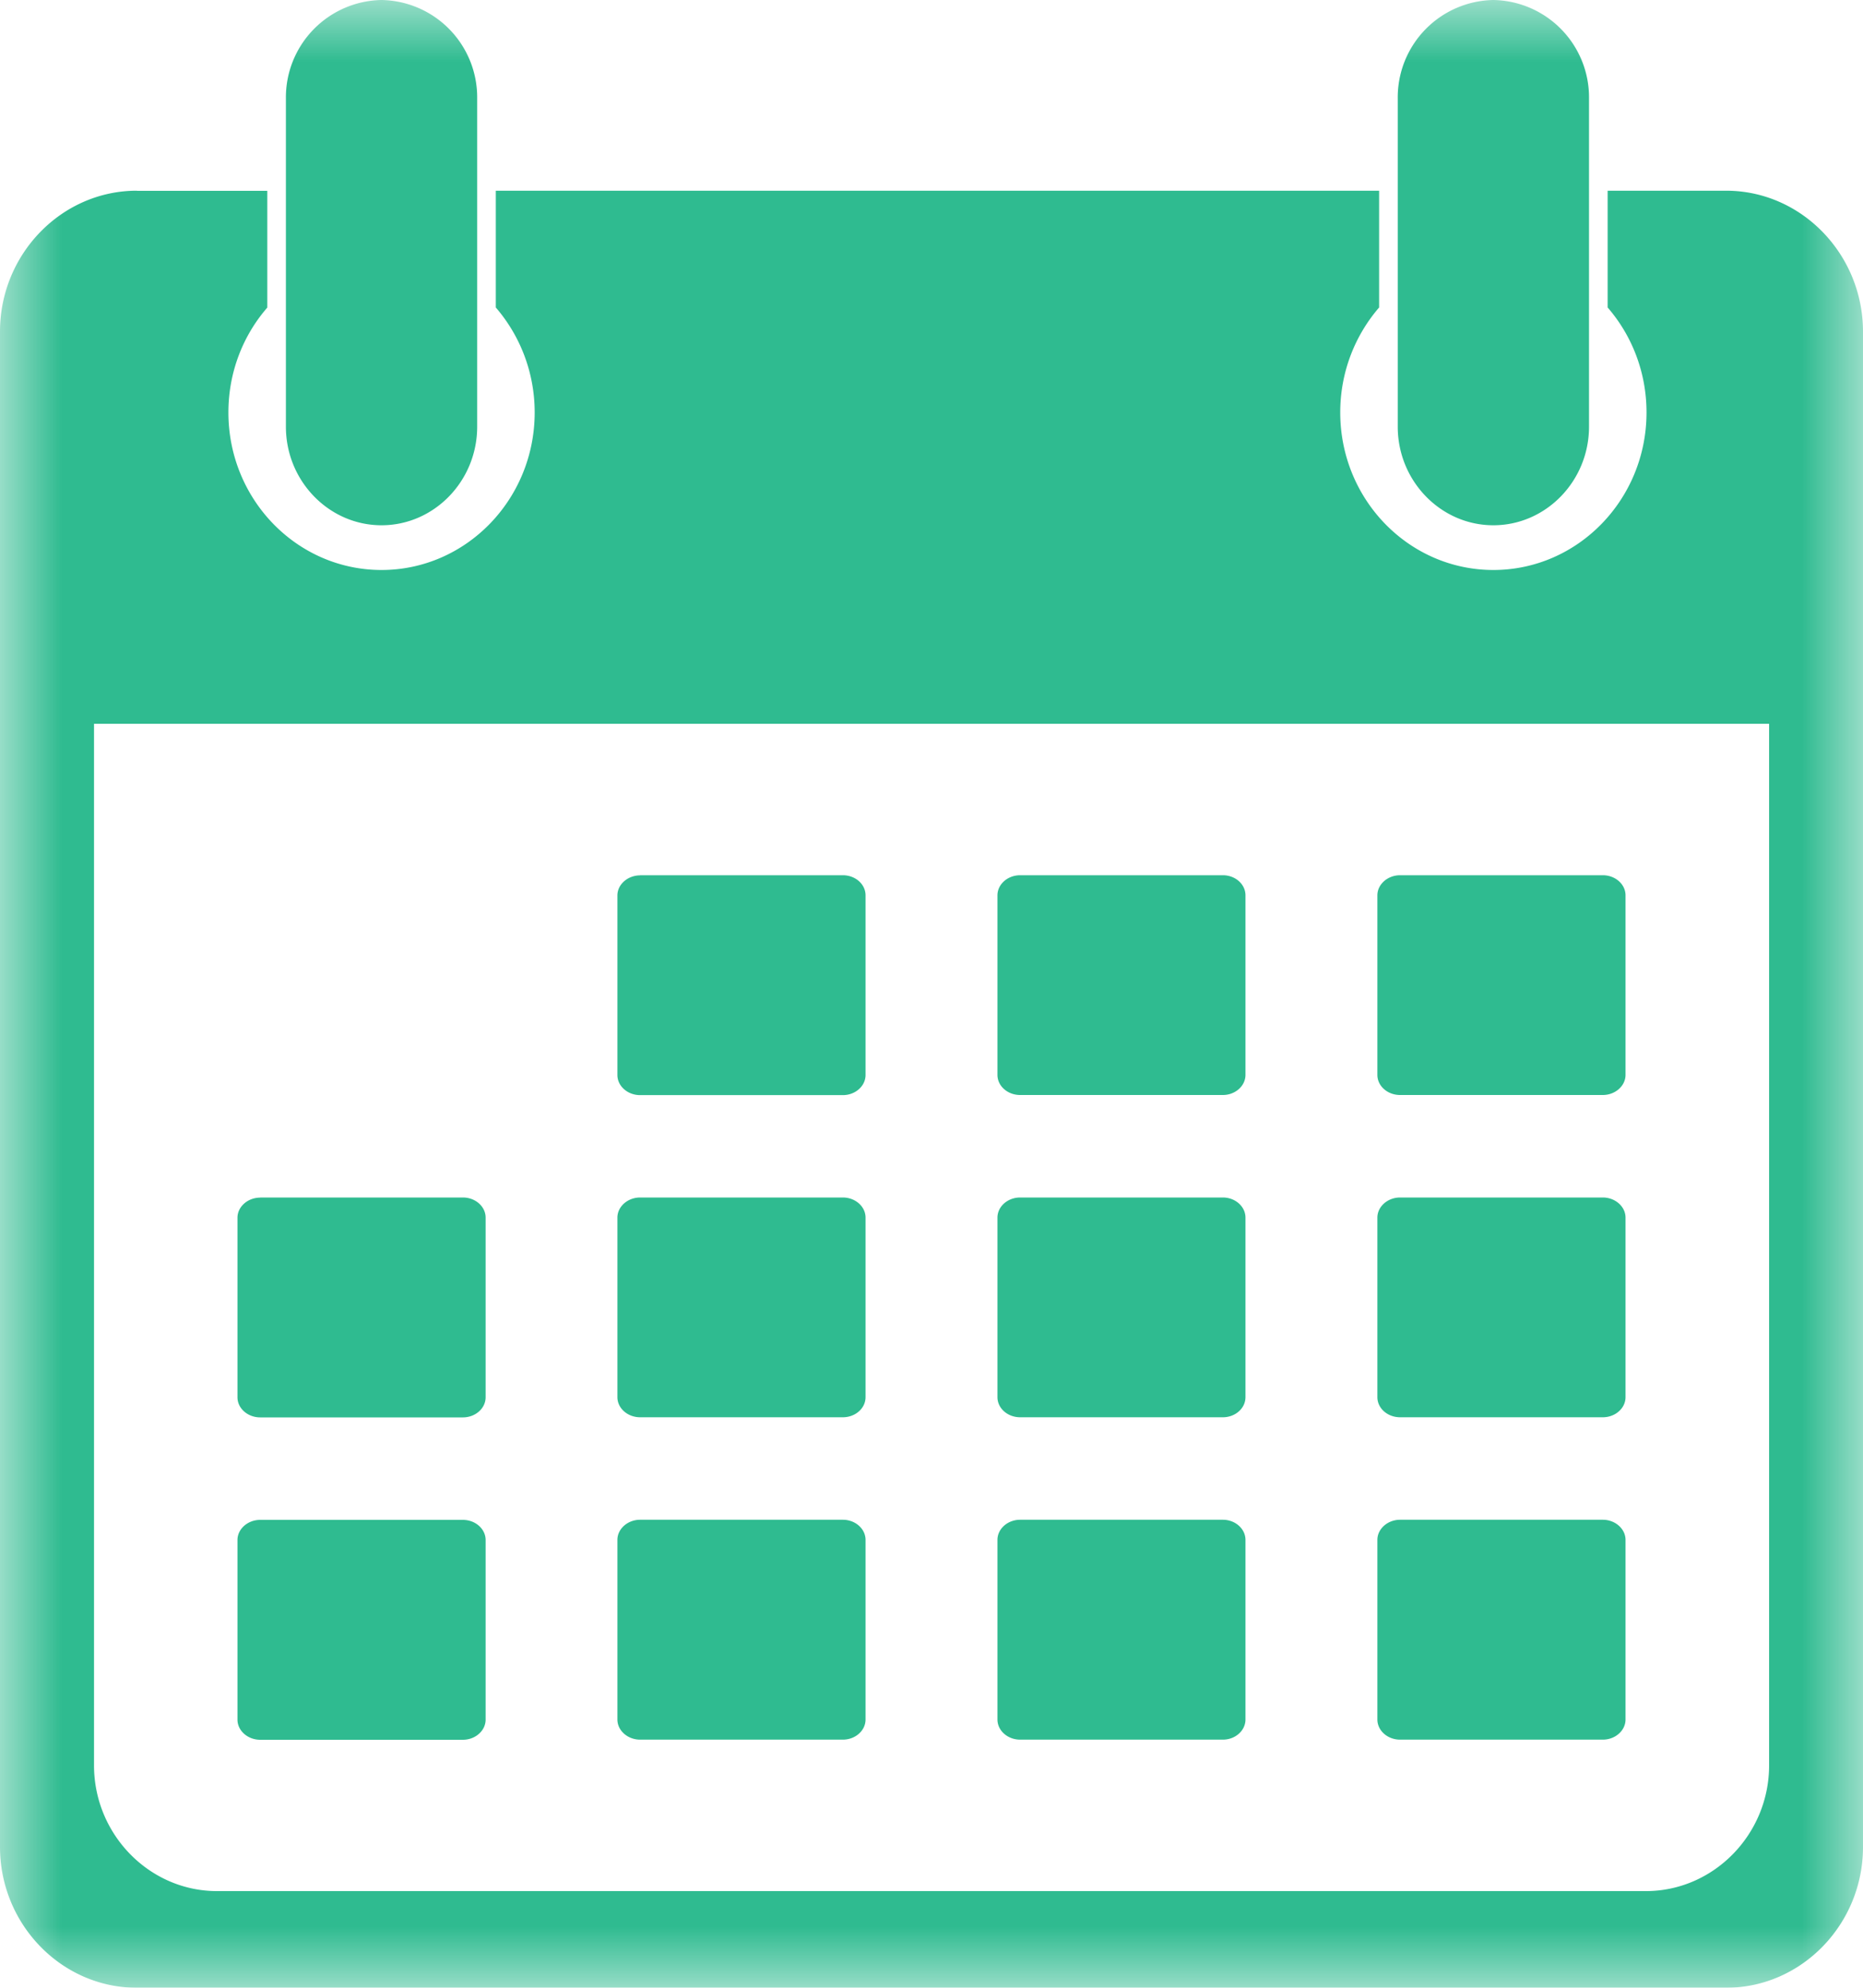 <svg width="15" height="16" viewBox="0 0 15 16" xmlns="http://www.w3.org/2000/svg" xmlns:xlink="http://www.w3.org/1999/xlink">
    <defs>
        <path id="a" d="M0 0h15v16H0z"/>
    </defs>
    <g fill="none" fill-rule="evenodd">
        <mask id="b" fill="#fff">
            <use xlink:href="#a"/>
        </mask>
        <path d="M12.024 4.228c.424 0 .77-.357.77-.793V.793a.784.784 0 0 0-.77-.793.784.784 0 0 0-.77.793v2.642c0 .436.346.793.77.793zm-8.952 0c.424 0 .77-.357.77-.793V.793A.784.784 0 0 0 3.072 0a.784.784 0 0 0-.77.793v2.642c0 .436.346.793.77.793zm11.172 1.598H.757v8.384c0 .556.446 1.012.99 1.012h11.505c.545 0 .992-.456.992-1.012V5.826zm-6.03 1.219c-.101 0-.183.073-.183.162v1.445c0 .09.082.162.183.162h1.632c.1 0 .182-.073.182-.162V7.207c0-.09-.082-.162-.182-.162H8.214zm3.059 0c-.1 0-.183.073-.183.162v1.445c0 .09.082.162.183.162h1.632c.1 0 .183-.073.183-.162V7.207c0-.09-.083-.162-.183-.162h-1.632zM5.154 9.639c-.1 0-.183.073-.183.162v1.445c0 .09.083.162.183.162h1.632c.101 0 .183-.072.183-.162V9.801c0-.089-.082-.162-.183-.162H5.154zm3.06 0c-.101 0-.183.073-.183.162v1.445c0 .09.082.162.183.162h1.632c.1 0 .182-.072.182-.162V9.801c0-.089-.082-.162-.182-.162H8.214zm3.059 0c-.1 0-.183.073-.183.162v1.445c0 .09.082.162.183.162h1.632c.1 0 .183-.072.183-.162V9.801c0-.089-.083-.162-.183-.162h-1.632zm-6.119 2.594c-.1 0-.183.073-.183.162v1.446c0 .089.083.162.183.162h1.632c.101 0 .183-.073.183-.162v-1.446c0-.089-.082-.162-.183-.162H5.154zm3.06 0c-.101 0-.183.073-.183.162v1.446c0 .089.082.162.183.162h1.632c.1 0 .182-.073.182-.162v-1.446c0-.089-.082-.162-.182-.162H8.214zm3.059 0c-.1 0-.183.073-.183.162v1.446c0 .089.082.162.183.162h1.632c.1 0 .183-.073.183-.162v-1.446c0-.089-.083-.162-.183-.162h-1.632zM2.095 9.64c-.1 0-.183.073-.183.162v1.445c0 .09.083.162.183.162h1.632c.1 0 .183-.072.183-.162V9.801c0-.089-.082-.162-.183-.162H2.095zm0 2.594c-.1 0-.183.073-.183.162v1.446c0 .089.083.162.183.162h1.632c.1 0 .183-.073.183-.162v-1.446c0-.089-.082-.162-.183-.162H2.095zm3.06-5.188c-.101 0-.184.073-.184.162v1.445c0 .09.083.162.183.162h1.632c.101 0 .183-.073.183-.162V7.207c0-.09-.082-.162-.183-.162H5.154zm-4.053-5.51h1.05v.94c-.195.224-.313.52-.313.844 0 .7.552 1.268 1.233 1.268.68 0 1.233-.568 1.233-1.268 0-.324-.119-.62-.313-.845v-.94h7.112v.94c-.194.225-.313.52-.313.845 0 .7.552 1.268 1.233 1.268.68 0 1.233-.568 1.233-1.268 0-.324-.118-.62-.313-.845v-.94h.954c.606 0 1.102.511 1.102 1.135v12.197C15 15.49 14.504 16 13.898 16H1.102C.496 16 0 15.49 0 14.866V2.669c0-.624.496-1.134 1.102-1.134z" fill="#2FBB90" mask="url(#b)"/>
    </g>
</svg>
